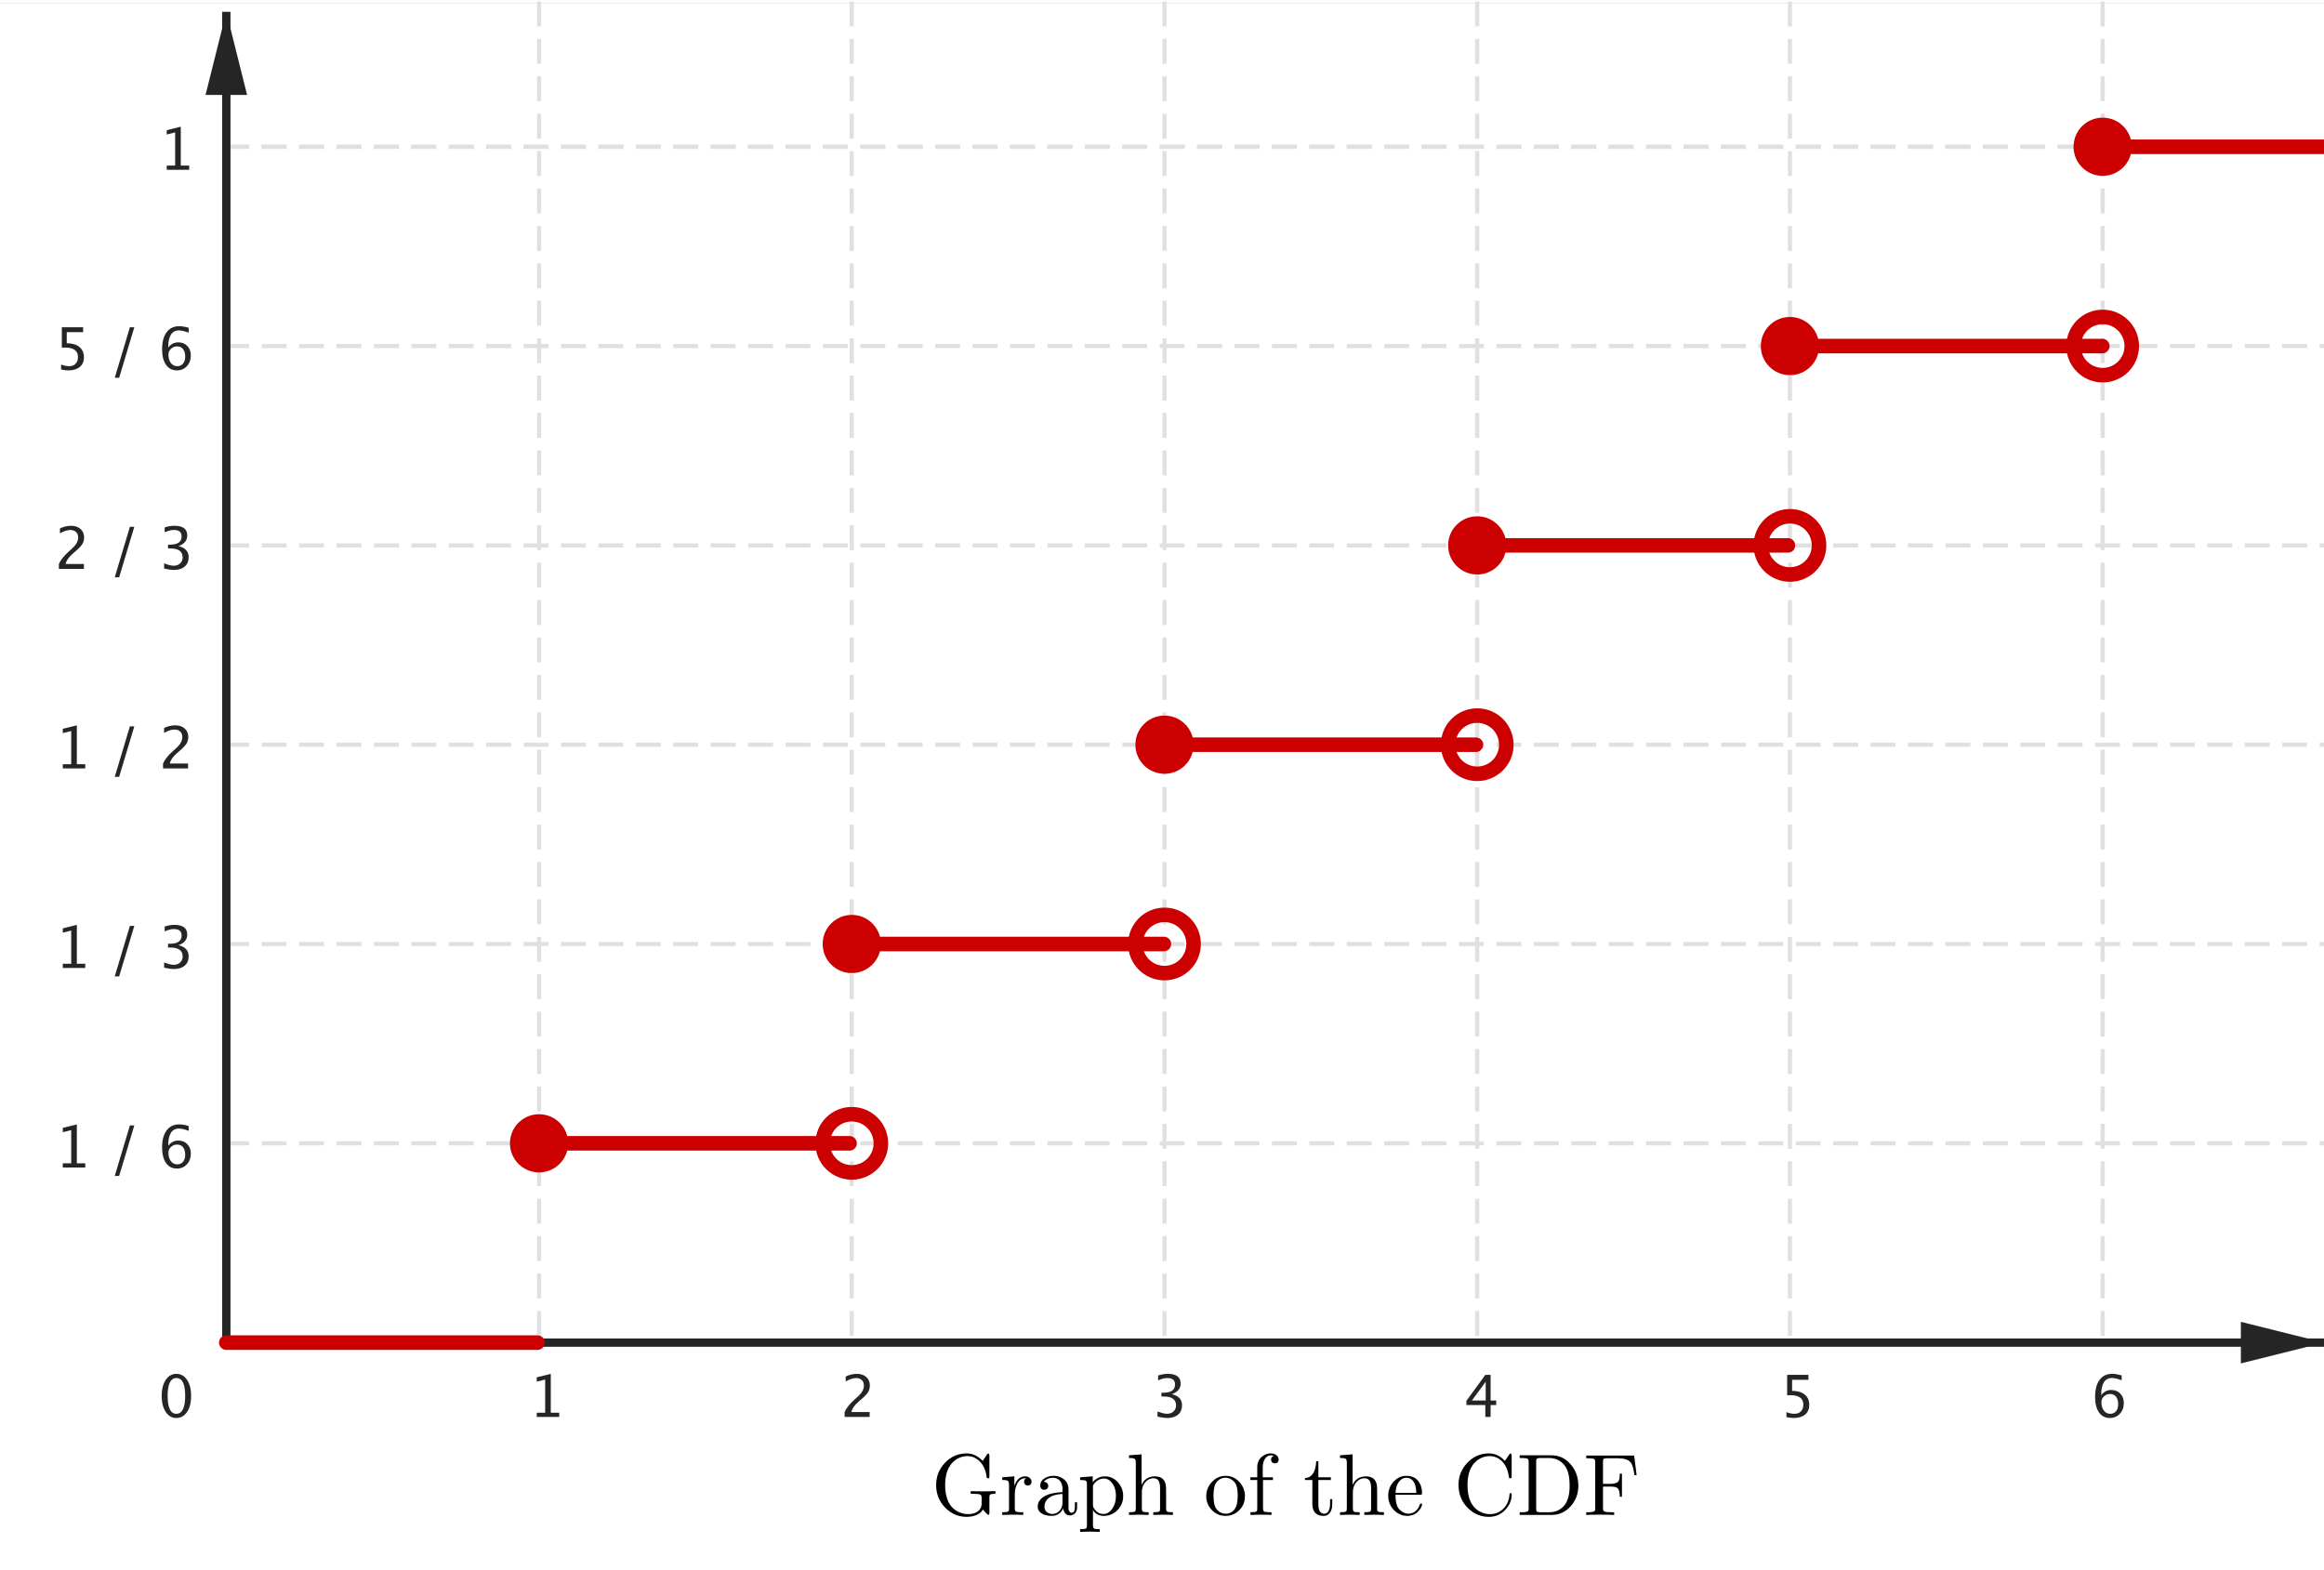 <?xml version="1.0" encoding="ISO-8859-1" standalone="no"?>

<svg 
     version="1.1"
     baseProfile="full"
     xmlns="http://www.w3.org/2000/svg"
     xmlns:xlink="http://www.w3.org/1999/xlink"
     xmlns:ev="http://www.w3.org/2001/xml-events"
     width="7.458cm"
     height="5.039cm"
     viewBox="0 0 559 376"
     >
<rect x="0" y="0" width="559" height="376" fill="#808080" stroke="none"/>
<title>

</title>
<g stroke-dashoffset="0" stroke-linejoin="miter" stroke-dasharray="none" stroke-width="1" stroke-linecap="square" stroke-miterlimit="10.000">
<clipPath id="clipbf773eb8-655e-4027-8e80-b145c0129a02">
  <path d="M 0 0 L 0 379.00 L 561.00 379.00 L 561.00 0 z"/>
</clipPath>
<g clip-path="url(#clip1)">
<g fill="#ffffff" fill-rule="nonzero" fill-opacity="1" stroke="none">
  <path d="M 0 0 L 561.00 0 L 561.00 379.00 L 0 379.00 L 0 0 z"/>
</g> <!-- drawing style -->
</g> <!-- clip1 -->
<clipPath id="clipff967407-2d69-47d6-98d1-a40cf83a5a2a">
  <path d="M 0 0 L 0 379.00 L 561.00 379.00 L 561.00 0 z"/>
</clipPath>
<g clip-path="url(#clip2)">
<g stroke-opacity="1" stroke-linejoin="round" stroke-dasharray="5,4" fill="none" stroke="#e0e0e0" stroke-linecap="butt">
  <path d="M 129.66 0 L 129.66 322.12"/>
</g> <!-- drawing style -->
</g> <!-- clip2 -->
<clipPath id="clip5db59eb4-0b72-4b39-9f6d-99a45abfa8d9">
  <path d="M 0 0 L 0 379.00 L 561.00 379.00 L 561.00 0 z"/>
</clipPath>
<g clip-path="url(#clip3)">
<g stroke-opacity="1" stroke-linejoin="round" stroke-dasharray="5,4" fill="none" stroke="#e0e0e0" stroke-linecap="butt">
  <path d="M 204.88 0 L 204.88 322.12"/>
</g> <!-- drawing style -->
</g> <!-- clip3 -->
<clipPath id="clipd71a9934-1ef8-4f1b-b6d8-afedf3627260">
  <path d="M 0 0 L 0 379.00 L 561.00 379.00 L 561.00 0 z"/>
</clipPath>
<g clip-path="url(#clip4)">
<g stroke-opacity="1" stroke-linejoin="round" stroke-dasharray="5,4" fill="none" stroke="#e0e0e0" stroke-linecap="butt">
  <path d="M 280.10 0 L 280.10 322.12"/>
</g> <!-- drawing style -->
</g> <!-- clip4 -->
<clipPath id="clip34348c71-af52-4366-9f74-02eaf9c1e245">
  <path d="M 0 0 L 0 379.00 L 561.00 379.00 L 561.00 0 z"/>
</clipPath>
<g clip-path="url(#clip5)">
<g stroke-opacity="1" stroke-linejoin="round" stroke-dasharray="5,4" fill="none" stroke="#e0e0e0" stroke-linecap="butt">
  <path d="M 355.32 0 L 355.32 322.12"/>
</g> <!-- drawing style -->
</g> <!-- clip5 -->
<clipPath id="clipcbc9378a-3b49-4306-a9b9-874d5c025b35">
  <path d="M 0 0 L 0 379.00 L 561.00 379.00 L 561.00 0 z"/>
</clipPath>
<g clip-path="url(#clip6)">
<g stroke-opacity="1" stroke-linejoin="round" stroke-dasharray="5,4" fill="none" stroke="#e0e0e0" stroke-linecap="butt">
  <path d="M 430.54 0 L 430.54 322.12"/>
</g> <!-- drawing style -->
</g> <!-- clip6 -->
<clipPath id="clip58fc2cfd-afc7-44c6-a97e-faa43ecbab9e">
  <path d="M 0 0 L 0 379.00 L 561.00 379.00 L 561.00 0 z"/>
</clipPath>
<g clip-path="url(#clip7)">
<g stroke-opacity="1" stroke-linejoin="round" stroke-dasharray="5,4" fill="none" stroke="#e0e0e0" stroke-linecap="butt">
  <path d="M 505.76 0 L 505.76 322.12"/>
</g> <!-- drawing style -->
</g> <!-- clip7 -->
<clipPath id="clip1aa8f9c6-5a70-4519-9963-259afdf3c9a2">
  <path d="M 0 0 L 0 379.00 L 561.00 379.00 L 561.00 0 z"/>
</clipPath>
<g clip-path="url(#clip8)">
<g stroke-opacity="1" stroke-linejoin="round" stroke-dasharray="5,4" fill="none" stroke="#e0e0e0" stroke-linecap="butt">
  <path d="M 54.438 34.458 L 561.00 34.458"/>
</g> <!-- drawing style -->
</g> <!-- clip8 -->
<clipPath id="clip40aa2195-ea16-44b2-b5ea-56eb89c36462">
  <path d="M 0 0 L 0 379.00 L 561.00 379.00 L 561.00 0 z"/>
</clipPath>
<g clip-path="url(#clip9)">
<g stroke-opacity="1" stroke-linejoin="round" stroke-dasharray="5,4" fill="none" stroke="#e0e0e0" stroke-linecap="butt">
  <path d="M 54.438 34.458 L 561.00 34.458"/>
</g> <!-- drawing style -->
</g> <!-- clip9 -->
<clipPath id="clipafb043bd-3699-470c-b022-ba00f9884045">
  <path d="M 0 0 L 0 379.00 L 561.00 379.00 L 561.00 0 z"/>
</clipPath>
<g clip-path="url(#clip10)">
<g stroke-opacity="1" stroke-linejoin="round" stroke-dasharray="5,4" fill="none" stroke="#e0e0e0" stroke-linecap="butt">
  <path d="M 54.438 82.402 L 561.00 82.402"/>
</g> <!-- drawing style -->
</g> <!-- clip10 -->
<clipPath id="clipbb5966d1-95d8-4991-b319-81772c500563">
  <path d="M 0 0 L 0 379.00 L 561.00 379.00 L 561.00 0 z"/>
</clipPath>
<g clip-path="url(#clip11)">
<g stroke-opacity="1" stroke-linejoin="round" stroke-dasharray="5,4" fill="none" stroke="#e0e0e0" stroke-linecap="butt">
  <path d="M 54.438 130.35 L 561.00 130.35"/>
</g> <!-- drawing style -->
</g> <!-- clip11 -->
<clipPath id="clipf1283343-35c0-479a-8eb4-874fc345231a">
  <path d="M 0 0 L 0 379.00 L 561.00 379.00 L 561.00 0 z"/>
</clipPath>
<g clip-path="url(#clip12)">
<g stroke-opacity="1" stroke-linejoin="round" stroke-dasharray="5,4" fill="none" stroke="#e0e0e0" stroke-linecap="butt">
  <path d="M 54.438 178.29 L 561.00 178.29"/>
</g> <!-- drawing style -->
</g> <!-- clip12 -->
<clipPath id="clip6f68792a-1a38-4df5-83e4-cde46465de86">
  <path d="M 0 0 L 0 379.00 L 561.00 379.00 L 561.00 0 z"/>
</clipPath>
<g clip-path="url(#clip13)">
<g stroke-opacity="1" stroke-linejoin="round" stroke-dasharray="5,4" fill="none" stroke="#e0e0e0" stroke-linecap="butt">
  <path d="M 54.438 226.23 L 561.00 226.23"/>
</g> <!-- drawing style -->
</g> <!-- clip13 -->
<clipPath id="clipfb08dff7-1275-4c0a-a321-45c70ec51321">
  <path d="M 0 0 L 0 379.00 L 561.00 379.00 L 561.00 0 z"/>
</clipPath>
<g clip-path="url(#clip14)">
<g stroke-opacity="1" stroke-linejoin="round" stroke-dasharray="5,4" fill="none" stroke="#e0e0e0" stroke-linecap="butt">
  <path d="M 54.438 274.18 L 561.00 274.18"/>
</g> <!-- drawing style -->
</g> <!-- clip14 -->
<clipPath id="clip6b55357e-2802-475b-9fce-e1a3b465f7d4">
  <path d="M 0 0 L 0 379.00 L 561.00 379.00 L 561.00 0 z"/>
</clipPath>
<g clip-path="url(#clip15)">
<g stroke-opacity="1" stroke-width="2" fill="none" stroke="#252525" stroke-linecap="butt">
  <path d="M 54.438 3 L 54.438 322.00"/>
</g> <!-- drawing style -->
</g> <!-- clip15 -->
<clipPath id="clip740aa1ba-e050-4237-b3b9-93539f74bc79">
  <path d="M 0 0 L 0 379.00 L 561.00 379.00 L 561.00 0 z"/>
</clipPath>
<g clip-path="url(#clip16)">
<g fill="#252525" fill-rule="evenodd" fill-opacity="1" stroke="none">
  <path d="M 54.438 2 L 49.438 22.000 L 59.438 22.000"/>
</g> <!-- drawing style -->
</g> <!-- clip16 -->
<clipPath id="clipc17bef46-910b-4374-807f-8d3bffc89112">
  <path d="M 0 0 L 0 379.00 L 561.00 379.00 L 561.00 0 z"/>
</clipPath>
<g clip-path="url(#clip17)">
<g stroke-opacity="1" stroke-width="2" fill="none" stroke="#252525" stroke-linecap="butt">
  <path d="M 54.000 322.12 L 558.00 322.12"/>
</g> <!-- drawing style -->
</g> <!-- clip17 -->
<clipPath id="clip121319f1-4962-4dca-a607-08d887fc2fb2">
  <path d="M 0 0 L 0 379.00 L 561.00 379.00 L 561.00 0 z"/>
</clipPath>
<g clip-path="url(#clip18)">
<g fill="#252525" fill-rule="evenodd" fill-opacity="1" stroke="none">
  <path d="M 559.00 322.12 L 539.00 317.12 L 539.00 327.12"/>
</g> <!-- drawing style -->
</g> <!-- clip18 -->
<clipPath id="clip74744997-07d7-4eda-9bae-84b7a2e899ba">
  <path d="M 0 0 L 0 379.00 L 561.00 379.00 L 561.00 0 z"/>
</clipPath>
<g clip-path="url(#clip19)">
<g fill="#252525" fill-rule="nonzero" fill-opacity="1" stroke="none">
  <path d="M 129.11 340.00 L 129.11 338.99 L 131.13 338.99 L 131.13 331.00 L 129.11 331.51 L 129.11 330.47 L 132.48 329.63 L 132.48 338.99 L 134.51 338.99 L 134.51 340.00 z"/>
</g> <!-- drawing style -->
</g> <!-- clip19 -->
<clipPath id="clip0930aec1-e3ce-4bfa-b624-c0ff444ee534">
  <path d="M 0 0 L 0 379.00 L 561.00 379.00 L 561.00 0 z"/>
</clipPath>
<g clip-path="url(#clip20)">
<g fill="#252525" fill-rule="nonzero" fill-opacity="1" stroke="none">
  <path d="M 203.16 340.00 L 203.16 338.82 Q 203.75 337.44 205.54 335.82 L 206.31 335.13 Q 207.80 333.79 207.80 332.46 Q 207.80 331.61 207.29 331.13 Q 206.79 330.64 205.90 330.64 Q 204.84 330.64 203.42 331.46 L 203.42 330.27 Q 204.76 329.63 206.09 329.63 Q 207.51 329.63 208.37 330.40 Q 209.23 331.16 209.23 332.43 Q 209.23 333.33 208.80 334.04 Q 208.36 334.74 207.18 335.75 L 206.66 336.19 Q 205.04 337.57 204.79 338.82 L 209.18 338.82 L 209.18 340.00 z"/>
</g> <!-- drawing style -->
</g> <!-- clip20 -->
<clipPath id="clip0f43161c-0f55-4fa7-b275-d21824688010">
  <path d="M 0 0 L 0 379.00 L 561.00 379.00 L 561.00 0 z"/>
</clipPath>
<g clip-path="url(#clip21)">
<g fill="#252525" fill-rule="nonzero" fill-opacity="1" stroke="none">
  <path d="M 278.42 339.92 L 278.42 338.67 Q 279.87 339.24 280.71 339.24 Q 281.67 339.24 282.27 338.68 Q 282.88 338.11 282.88 337.22 Q 282.88 335.08 279.89 335.08 L 279.36 335.08 L 279.36 334.18 L 279.83 334.17 Q 282.63 334.17 282.63 332.19 Q 282.63 330.64 280.79 330.64 Q 279.78 330.64 278.56 331.21 L 278.56 330.03 Q 279.75 329.63 280.88 329.63 Q 283.99 329.63 283.99 331.97 Q 283.99 333.76 281.87 334.52 Q 284.32 335.08 284.32 337.20 Q 284.32 338.63 283.38 339.44 Q 282.43 340.25 280.79 340.25 Q 279.85 340.25 278.42 339.92 z"/>
</g> <!-- drawing style -->
</g> <!-- clip21 -->
<clipPath id="clipc40218e5-5bac-48e7-920a-6983b0e7a39c">
  <path d="M 0 0 L 0 379.00 L 561.00 379.00 L 561.00 0 z"/>
</clipPath>
<g clip-path="url(#clip22)">
<g fill="#252525" fill-rule="nonzero" fill-opacity="1" stroke="none">
  <path d="M 357.27 340.00 L 357.27 337.14 L 352.72 337.14 L 352.72 336.12 L 357.27 329.88 L 358.54 329.88 L 358.54 336.04 L 359.89 336.04 L 359.89 337.14 L 358.54 337.14 L 358.54 340.00 z M 354.04 336.04 L 357.36 336.04 L 357.36 331.54 z"/>
</g> <!-- drawing style -->
</g> <!-- clip22 -->
<clipPath id="clip09a1a1a0-64e4-44e5-a8c5-1479f5824343">
  <path d="M 0 0 L 0 379.00 L 561.00 379.00 L 561.00 0 z"/>
</clipPath>
<g clip-path="url(#clip23)">
<g fill="#252525" fill-rule="nonzero" fill-opacity="1" stroke="none">
  <path d="M 429.70 340.04 L 429.70 338.84 Q 430.71 339.24 431.62 339.24 Q 432.61 339.24 433.19 338.65 Q 433.76 338.07 433.76 337.03 Q 433.76 334.76 430.62 334.76 Q 430.26 334.76 429.87 334.80 L 429.87 329.88 L 434.99 329.88 L 434.99 331.06 L 431.06 331.06 L 431.06 333.72 Q 433.00 333.72 434.10 334.62 Q 435.19 335.52 435.19 337.10 Q 435.19 338.58 434.20 339.42 Q 433.20 340.25 431.44 340.25 Q 430.67 340.25 429.70 340.04 z"/>
</g> <!-- drawing style -->
</g> <!-- clip23 -->
<clipPath id="clipfa3557c2-a259-4f7a-bff7-86654b948794">
  <path d="M 0 0 L 0 379.00 L 561.00 379.00 L 561.00 0 z"/>
</clipPath>
<g clip-path="url(#clip24)">
<g fill="#252525" fill-rule="nonzero" fill-opacity="1" stroke="none">
  <path d="M 505.41 334.76 Q 506.37 333.51 507.83 333.51 Q 509.16 333.51 510.00 334.38 Q 510.85 335.26 510.85 336.64 Q 510.85 338.22 509.90 339.23 Q 508.95 340.25 507.50 340.25 Q 505.82 340.25 504.88 338.91 Q 503.94 337.56 503.94 335.17 Q 503.94 332.54 505.02 331.08 Q 506.10 329.62 508.07 329.62 Q 508.97 329.62 510.33 330.01 L 510.33 331.18 Q 508.90 330.63 507.99 330.63 Q 505.41 330.63 505.41 334.76 z M 509.49 336.94 Q 509.49 335.79 508.98 335.13 Q 508.46 334.48 507.55 334.48 Q 506.69 334.48 506.08 335.05 Q 505.46 335.62 505.46 336.43 Q 505.46 337.70 506.05 338.47 Q 506.63 339.24 507.59 339.24 Q 508.46 339.24 508.98 338.62 Q 509.49 337.99 509.49 336.94 z"/>
</g> <!-- drawing style -->
</g> <!-- clip24 -->
<clipPath id="clip79bdb887-976a-4d02-8028-0f4c7a04abdf">
  <path d="M 0 0 L 0 379.00 L 561.00 379.00 L 561.00 0 z"/>
</clipPath>
<g clip-path="url(#clip25)">
<g fill="#252525" fill-rule="nonzero" fill-opacity="1" stroke="none">
  <path d="M 15.105 280.00 L 15.105 278.99 L 17.129 278.99 L 17.129 271.00 L 15.105 271.51 L 15.105 270.47 L 18.482 269.63 L 18.482 278.99 L 20.506 278.99 L 20.506 280.00 z M 27.602 282.02 L 31.245 269.88 L 32.305 269.88 L 28.661 282.02 z M 40.460 274.76 Q 41.424 273.51 42.887 273.51 Q 44.213 273.51 45.057 274.38 Q 45.901 275.26 45.901 276.64 Q 45.901 278.22 44.955 279.23 Q 44.008 280.25 42.552 280.25 Q 40.877 280.25 39.934 278.91 Q 38.990 277.56 38.990 275.17 Q 38.990 272.54 40.074 271.08 Q 41.157 269.62 43.126 269.62 Q 44.028 269.62 45.382 270.01 L 45.382 271.18 Q 43.953 270.63 43.044 270.63 Q 40.460 270.63 40.460 274.76 z M 44.548 276.94 Q 44.548 275.79 44.032 275.13 Q 43.516 274.48 42.600 274.48 Q 41.745 274.48 41.130 275.05 Q 40.515 275.62 40.515 276.43 Q 40.515 277.70 41.099 278.47 Q 41.684 279.24 42.647 279.24 Q 43.516 279.24 44.032 278.62 Q 44.548 277.99 44.548 276.94 z"/>
</g> <!-- drawing style -->
</g> <!-- clip25 -->
<clipPath id="clip4802fac8-bac5-4707-b4a5-2c787a3f17e6">
  <path d="M 0 0 L 0 379.00 L 561.00 379.00 L 561.00 0 z"/>
</clipPath>
<g clip-path="url(#clip26)">
<g fill="#252525" fill-rule="nonzero" fill-opacity="1" stroke="none">
  <path d="M 15.105 232.00 L 15.105 230.99 L 17.129 230.99 L 17.129 223.00 L 15.105 223.51 L 15.105 222.47 L 18.482 221.63 L 18.482 230.99 L 20.506 230.99 L 20.506 232.00 z M 27.602 234.02 L 31.245 221.88 L 32.305 221.88 L 28.661 234.02 z M 39.476 231.92 L 39.476 230.67 Q 40.925 231.24 41.759 231.24 Q 42.723 231.24 43.328 230.68 Q 43.933 230.11 43.933 229.22 Q 43.933 227.08 40.945 227.08 L 40.412 227.08 L 40.412 226.18 L 40.884 226.17 Q 43.687 226.17 43.687 224.19 Q 43.687 222.64 41.841 222.64 Q 40.829 222.64 39.612 223.21 L 39.612 222.03 Q 40.809 221.63 41.937 221.63 Q 45.040 221.63 45.040 223.97 Q 45.040 225.76 42.928 226.52 Q 45.375 227.08 45.375 229.20 Q 45.375 230.63 44.432 231.44 Q 43.488 232.25 41.841 232.25 Q 40.904 232.25 39.476 231.92 z"/>
</g> <!-- drawing style -->
</g> <!-- clip26 -->
<clipPath id="clipa72b282f-8a93-4e52-a7bc-0e29fb081122">
  <path d="M 0 0 L 0 379.00 L 561.00 379.00 L 561.00 0 z"/>
</clipPath>
<g clip-path="url(#clip27)">
<g fill="#252525" fill-rule="nonzero" fill-opacity="1" stroke="none">
  <path d="M 15.105 184.00 L 15.105 182.99 L 17.129 182.99 L 17.129 175.00 L 15.105 175.51 L 15.105 174.47 L 18.482 173.63 L 18.482 182.99 L 20.506 182.99 L 20.506 184.00 z M 27.602 186.02 L 31.245 173.88 L 32.305 173.88 L 28.661 186.02 z M 39.216 184.00 L 39.216 182.82 Q 39.804 181.44 41.595 179.82 L 42.367 179.13 Q 43.857 177.79 43.857 176.46 Q 43.857 175.61 43.348 175.13 Q 42.839 174.64 41.950 174.64 Q 40.897 174.64 39.469 175.46 L 39.469 174.27 Q 40.815 173.63 42.142 173.63 Q 43.563 173.63 44.425 174.40 Q 45.286 175.16 45.286 176.43 Q 45.286 177.33 44.852 178.04 Q 44.418 178.74 43.235 179.75 L 42.716 180.19 Q 41.096 181.57 40.843 182.82 L 45.238 182.82 L 45.238 184.00 z"/>
</g> <!-- drawing style -->
</g> <!-- clip27 -->
<clipPath id="clipce7b59c1-895d-4caa-a30c-6cbedaf48c38">
  <path d="M 0 0 L 0 379.00 L 561.00 379.00 L 561.00 0 z"/>
</clipPath>
<g clip-path="url(#clip28)">
<g fill="#252525" fill-rule="nonzero" fill-opacity="1" stroke="none">
  <path d="M 14.162 136.00 L 14.162 134.82 Q 14.750 133.44 16.541 131.82 L 17.313 131.13 Q 18.804 129.79 18.804 128.46 Q 18.804 127.61 18.294 127.13 Q 17.785 126.64 16.896 126.64 Q 15.844 126.64 14.415 127.46 L 14.415 126.27 Q 15.762 125.63 17.088 125.63 Q 18.510 125.63 19.371 126.40 Q 20.232 127.16 20.232 128.43 Q 20.232 129.33 19.798 130.04 Q 19.364 130.74 18.182 131.75 L 17.662 132.19 Q 16.042 133.57 15.789 134.82 L 20.185 134.82 L 20.185 136.00 z M 27.602 138.02 L 31.245 125.88 L 32.305 125.88 L 28.661 138.02 z M 39.476 135.92 L 39.476 134.67 Q 40.925 135.24 41.759 135.24 Q 42.723 135.24 43.328 134.68 Q 43.933 134.11 43.933 133.22 Q 43.933 131.08 40.945 131.08 L 40.412 131.08 L 40.412 130.18 L 40.884 130.17 Q 43.687 130.17 43.687 128.19 Q 43.687 126.64 41.841 126.64 Q 40.829 126.64 39.612 127.21 L 39.612 126.03 Q 40.809 125.63 41.937 125.63 Q 45.040 125.63 45.040 127.97 Q 45.040 129.76 42.928 130.52 Q 45.375 131.08 45.375 133.20 Q 45.375 134.63 44.432 135.44 Q 43.488 136.25 41.841 136.25 Q 40.904 136.25 39.476 135.92 z"/>
</g> <!-- drawing style -->
</g> <!-- clip28 -->
<clipPath id="clip807abe48-488b-4a00-b8d3-9e0b5049dc3f">
  <path d="M 0 0 L 0 379.00 L 561.00 379.00 L 561.00 0 z"/>
</clipPath>
<g clip-path="url(#clip29)">
<g fill="#252525" fill-rule="nonzero" fill-opacity="1" stroke="none">
  <path d="M 14.702 88.041 L 14.702 86.838 Q 15.707 87.241 16.616 87.241 Q 17.614 87.241 18.185 86.653 Q 18.756 86.065 18.756 85.033 Q 18.756 82.757 15.618 82.757 Q 15.263 82.757 14.873 82.805 L 14.873 77.883 L 19.993 77.883 L 19.993 79.059 L 16.056 79.059 L 16.056 81.725 Q 18.004 81.725 19.098 82.620 Q 20.191 83.516 20.191 85.102 Q 20.191 86.578 19.197 87.416 Q 18.202 88.253 16.438 88.253 Q 15.673 88.253 14.702 88.041 z M 27.602 90.023 L 31.245 77.883 L 32.305 77.883 L 28.661 90.023 z M 40.460 82.757 Q 41.424 81.506 42.887 81.506 Q 44.213 81.506 45.057 82.384 Q 45.901 83.263 45.901 84.637 Q 45.901 86.216 44.955 87.234 Q 44.008 88.253 42.552 88.253 Q 40.877 88.253 39.934 86.906 Q 38.990 85.560 38.990 83.167 Q 38.990 80.535 40.074 79.079 Q 41.157 77.623 43.126 77.623 Q 44.028 77.623 45.382 78.006 L 45.382 79.182 Q 43.953 78.635 43.044 78.635 Q 40.460 78.635 40.460 82.757 z M 44.548 84.938 Q 44.548 83.789 44.032 83.133 Q 43.516 82.477 42.600 82.477 Q 41.745 82.477 41.130 83.051 Q 40.515 83.625 40.515 84.432 Q 40.515 85.703 41.099 86.472 Q 41.684 87.241 42.647 87.241 Q 43.516 87.241 44.032 86.616 Q 44.548 85.990 44.548 84.938 z"/>
</g> <!-- drawing style -->
</g> <!-- clip29 -->
<clipPath id="clip18356397-6749-4315-9813-2aef4deaad85">
  <path d="M 0 0 L 0 379.00 L 561.00 379.00 L 561.00 0 z"/>
</clipPath>
<g clip-path="url(#clip30)">
<g fill="#252525" fill-rule="nonzero" fill-opacity="1" stroke="none">
  <path d="M 40.105 40.000 L 40.105 38.988 L 42.129 38.988 L 42.129 31.004 L 40.105 31.510 L 40.105 30.471 L 43.482 29.630 L 43.482 38.988 L 45.506 38.988 L 45.506 40.000 z"/>
</g> <!-- drawing style -->
</g> <!-- clip30 -->
<clipPath id="clip5ff1bdae-eba7-4074-a782-61671c7992ea">
  <path d="M 0 0 L 0 379.00 L 561.00 379.00 L 561.00 0 z"/>
</clipPath>
<g clip-path="url(#clip31)">
<g fill="#252525" fill-rule="nonzero" fill-opacity="1" stroke="none">
  <path d="M 42.389 340.25 Q 40.823 340.25 39.856 338.78 Q 38.889 337.31 38.889 334.93 Q 38.889 332.54 39.863 331.09 Q 40.837 329.63 42.430 329.63 Q 44.022 329.63 44.997 331.09 Q 45.971 332.54 45.971 334.91 Q 45.971 337.35 44.997 338.80 Q 44.022 340.25 42.389 340.25 z M 42.402 339.24 Q 44.542 339.24 44.542 334.89 Q 44.542 330.64 42.430 330.64 Q 40.324 330.64 40.324 334.93 Q 40.324 339.24 42.402 339.24 z"/>
</g> <!-- drawing style -->
</g> <!-- clip31 -->
<g id="misc">
</g><!-- misc -->
<g id="layer0">
<clipPath id="clip5b767cf6-9f09-40af-9be1-89de4cfe3ed0">
  <path d="M 0 0 L 0 379.00 L 561.00 379.00 L 561.00 0 z"/>
</clipPath>
<g clip-path="url(#clip32)">
<g stroke-opacity="1" stroke-linejoin="round" stroke-width="3.5" fill="none" stroke="#cc0000" stroke-linecap="round">
  <path d="M 54.438 322.12 L 56.977 322.12 M 56.977 322.12 L 61.359 322.12 M 61.359 322.12 L 65.742 322.12 L 70.125 322.12 M 70.125 322.12 L 74.508 322.12 L 78.891 322.12 L 83.273 322.12 L 87.656 322.12 L 92.039 322.12 L 96.422 322.12 L 100.80 322.12 L 105.19 322.12 L 109.57 322.12 L 113.95 322.12 L 118.34 322.12 L 122.72 322.12 L 127.10 322.12 L 129.29 322.12 M 129.70 274.18 L 129.77 274.18 L 130.39 274.18 L 131.48 274.18 L 135.87 274.18 L 140.25 274.18 M 140.25 274.18 L 144.63 274.18 L 149.02 274.18 L 153.40 274.18 L 157.78 274.18 L 162.16 274.18 L 166.55 274.18 L 170.93 274.18 L 175.31 274.18 L 179.70 274.18 L 184.08 274.18 L 188.46 274.18 L 192.84 274.18 L 197.23 274.18 L 201.61 274.18 L 203.80 274.18 L 204.35 274.18 M 204.90 226.23 L 204.96 226.23 L 205.99 226.23 L 210.38 226.23 L 214.76 226.23 L 219.14 226.23 L 223.52 226.23 L 227.91 226.23 L 232.29 226.23 L 236.67 226.23 L 241.05 226.23 L 245.44 226.23 L 249.82 226.23 L 254.20 226.23 L 258.59 226.23 L 262.97 226.23 L 267.35 226.23 L 271.73 226.23 L 276.12 226.23 L 278.31 226.23 L 279.40 226.23 L 279.95 226.23 M 280.16 178.29 L 280.23 178.29 M 280.50 178.29 L 284.88 178.29 L 289.27 178.29 L 293.65 178.29 L 298.03 178.29 L 302.41 178.29 L 306.80 178.29 L 311.18 178.29 L 315.56 178.29 L 319.95 178.29 L 324.33 178.29 L 328.71 178.29 L 333.09 178.29 L 337.48 178.29 L 341.86 178.29 L 346.24 178.29 L 350.62 178.29 L 355.01 178.29 M 355.35 130.35 L 355.42 130.35 L 356.10 130.35 L 357.20 130.35 L 359.39 130.35 L 363.77 130.35 L 368.16 130.35 L 372.54 130.35 L 376.92 130.35 L 381.30 130.35 L 385.69 130.35 L 390.07 130.35 L 394.45 130.35 L 398.84 130.35 L 403.22 130.35 L 407.60 130.35 L 411.98 130.35 L 416.37 130.35 L 420.75 130.35 L 425.13 130.35 L 429.52 130.35 L 430.06 130.35 M 430.54 82.402 L 430.61 82.402 L 431.71 82.402 L 433.90 82.402 L 438.28 82.402 L 442.66 82.402 L 447.05 82.402 L 451.43 82.402 L 455.81 82.402 L 460.20 82.402 L 464.58 82.402 L 468.96 82.402 L 473.34 82.402 L 477.73 82.402 L 482.11 82.402 L 486.49 82.402 L 490.88 82.402 L 495.26 82.402 L 499.64 82.402 L 504.02 82.402 L 505.12 82.402 L 505.67 82.402 M 505.80 34.458 L 505.87 34.458 L 508.41 34.458 L 512.79 34.458 L 517.17 34.458 L 521.55 34.458 L 525.94 34.458 L 530.32 34.458 L 534.70 34.458 L 539.09 34.458 L 543.47 34.458 L 547.85 34.458 L 552.23 34.458 L 556.62 34.458 L 561.00 34.458"/>
<title>Function f</title>
<desc>f(x) = If(x &gt; 0, (floor(x) - 1 + 1) / (6 - 1 + 1))</desc>

</g> <!-- drawing style -->
</g> <!-- clip32 -->
<clipPath id="clip75d81760-0420-4544-a892-e93ce8a39fda">
  <path d="M 0 0 L 0 379.00 L 561.00 379.00 L 561.00 0 z"/>
</clipPath>
<g clip-path="url(#clip33)">
<g fill="#cc0000" fill-rule="nonzero" fill-opacity="1" stroke="none">
  <path d="M 136.66 274.18 C 136.66 278.04 133.52 281.18 129.66 281.18 C 125.79 281.18 122.66 278.04 122.66 274.18 C 122.66 270.31 125.79 267.18 129.66 267.18 C 133.52 267.18 136.66 270.31 136.66 274.18 z"/>
<title>Point C1</title>
<desc>C1 = (1, 0.17)</desc>

</g> <!-- drawing style -->
</g> <!-- clip33 -->
<clipPath id="clip616d03ce-07c4-4c03-8966-a54c1c71377f">
  <path d="M 0 0 L 0 379.00 L 561.00 379.00 L 561.00 0 z"/>
</clipPath>
<g clip-path="url(#clip34)">
<g fill="#cc0000" fill-rule="nonzero" fill-opacity="1" stroke="none">
  <path d="M 211.88 226.23 C 211.88 230.10 208.74 233.23 204.88 233.23 C 201.01 233.23 197.88 230.10 197.88 226.23 C 197.88 222.37 201.01 219.23 204.88 219.23 C 208.74 219.23 211.88 222.37 211.88 226.23 z"/>
<title>Point C2</title>
<desc>C2 = (2, 0.33)</desc>

</g> <!-- drawing style -->
</g> <!-- clip34 -->
<clipPath id="clip2e4cdb42-5529-4c89-9e6f-60bd50a4766c">
  <path d="M 0 0 L 0 379.00 L 561.00 379.00 L 561.00 0 z"/>
</clipPath>
<g clip-path="url(#clip35)">
<g fill="#cc0000" fill-rule="nonzero" fill-opacity="1" stroke="none">
  <path d="M 287.10 178.29 C 287.10 182.16 283.96 185.29 280.10 185.29 C 276.23 185.29 273.10 182.16 273.10 178.29 C 273.10 174.42 276.23 171.29 280.10 171.29 C 283.96 171.29 287.10 174.42 287.10 178.29 z"/>
<title>Point C3</title>
<desc>C3 = (3, 0.5)</desc>

</g> <!-- drawing style -->
</g> <!-- clip35 -->
<clipPath id="clip60c3f6f5-77b0-49aa-9727-252fa475e95f">
  <path d="M 0 0 L 0 379.00 L 561.00 379.00 L 561.00 0 z"/>
</clipPath>
<g clip-path="url(#clip36)">
<g fill="#cc0000" fill-rule="nonzero" fill-opacity="1" stroke="none">
  <path d="M 362.32 130.35 C 362.32 134.21 359.18 137.35 355.32 137.35 C 351.45 137.35 348.32 134.21 348.32 130.35 C 348.32 126.48 351.45 123.35 355.32 123.35 C 359.18 123.35 362.32 126.48 362.32 130.35 z"/>
<title>Point C4</title>
<desc>C4 = (4, 0.67)</desc>

</g> <!-- drawing style -->
</g> <!-- clip36 -->
<clipPath id="clipd5c01283-ddd7-4034-9f96-42d9af8acbd2">
  <path d="M 0 0 L 0 379.00 L 561.00 379.00 L 561.00 0 z"/>
</clipPath>
<g clip-path="url(#clip37)">
<g fill="#cc0000" fill-rule="nonzero" fill-opacity="1" stroke="none">
  <path d="M 437.54 82.402 C 437.54 86.268 434.40 89.402 430.54 89.402 C 426.67 89.402 423.54 86.268 423.54 82.402 C 423.54 78.536 426.67 75.402 430.54 75.402 C 434.40 75.402 437.54 78.536 437.54 82.402 z"/>
<title>Point C5</title>
<desc>C5 = (5, 0.83)</desc>

</g> <!-- drawing style -->
</g> <!-- clip37 -->
<clipPath id="clip553dea5f-bc01-42d2-9395-c032d862cf92">
  <path d="M 0 0 L 0 379.00 L 561.00 379.00 L 561.00 0 z"/>
</clipPath>
<g clip-path="url(#clip38)">
<g fill="#cc0000" fill-rule="nonzero" fill-opacity="1" stroke="none">
  <path d="M 512.76 34.458 C 512.76 38.324 509.62 41.458 505.76 41.458 C 501.89 41.458 498.76 38.324 498.76 34.458 C 498.76 30.592 501.89 27.458 505.76 27.458 C 509.62 27.458 512.76 30.592 512.76 34.458 z"/>
<title>Point C6</title>
<desc>C6 = (6, 1)</desc>

</g> <!-- drawing style -->
</g> <!-- clip38 -->
<clipPath id="clip061a60ca-6729-451c-bf4c-db6da3474b6d">
  <path d="M 0 0 L 0 379.00 L 561.00 379.00 L 561.00 0 z"/>
</clipPath>
<g clip-path="url(#clip39)">
<g stroke-opacity="1" stroke-width="3.5" fill="none" stroke="#cc0000">
  <path d="M 211.88 274.18 C 211.88 278.04 208.74 281.18 204.88 281.18 C 201.01 281.18 197.88 278.04 197.88 274.18 C 197.88 270.31 201.01 267.18 204.88 267.18 C 208.74 267.18 211.88 270.31 211.88 274.18 z"/>
<title>Point D1</title>
<desc>D1 = (2, 0.17)</desc>

</g> <!-- drawing style -->
</g> <!-- clip39 -->
<clipPath id="clip56d9b905-72fe-460b-a4e3-bf0418d40fd1">
  <path d="M 0 0 L 0 379.00 L 561.00 379.00 L 561.00 0 z"/>
</clipPath>
<g clip-path="url(#clip40)">
<g stroke-opacity="1" stroke-width="3.5" fill="none" stroke="#cc0000">
  <path d="M 287.10 226.23 C 287.10 230.10 283.96 233.23 280.10 233.23 C 276.23 233.23 273.10 230.10 273.10 226.23 C 273.10 222.37 276.23 219.23 280.10 219.23 C 283.96 219.23 287.10 222.37 287.10 226.23 z"/>
<title>Point D2</title>
<desc>D2 = (3, 0.33)</desc>

</g> <!-- drawing style -->
</g> <!-- clip40 -->
<clipPath id="clip23f898bf-de22-4525-829a-86315dd7e7b4">
  <path d="M 0 0 L 0 379.00 L 561.00 379.00 L 561.00 0 z"/>
</clipPath>
<g clip-path="url(#clip41)">
<g stroke-opacity="1" stroke-width="3.5" fill="none" stroke="#cc0000">
  <path d="M 362.32 178.29 C 362.32 182.16 359.18 185.29 355.32 185.29 C 351.45 185.29 348.32 182.16 348.32 178.29 C 348.32 174.42 351.45 171.29 355.32 171.29 C 359.18 171.29 362.32 174.42 362.32 178.29 z"/>
<title>Point D3</title>
<desc>D3 = (4, 0.5)</desc>

</g> <!-- drawing style -->
</g> <!-- clip41 -->
<clipPath id="clip795478c7-b5ef-4a0c-b8c8-31e7fcf6357b">
  <path d="M 0 0 L 0 379.00 L 561.00 379.00 L 561.00 0 z"/>
</clipPath>
<g clip-path="url(#clip42)">
<g stroke-opacity="1" stroke-width="3.5" fill="none" stroke="#cc0000">
  <path d="M 437.54 130.35 C 437.54 134.21 434.40 137.35 430.54 137.35 C 426.67 137.35 423.54 134.21 423.54 130.35 C 423.54 126.48 426.67 123.35 430.54 123.35 C 434.40 123.35 437.54 126.48 437.54 130.35 z"/>
<title>Point D4</title>
<desc>D4 = (5, 0.67)</desc>

</g> <!-- drawing style -->
</g> <!-- clip42 -->
<clipPath id="clip5775abf4-c8e6-4e67-a595-281b6c03db22">
  <path d="M 0 0 L 0 379.00 L 561.00 379.00 L 561.00 0 z"/>
</clipPath>
<g clip-path="url(#clip43)">
<g stroke-opacity="1" stroke-width="3.5" fill="none" stroke="#cc0000">
  <path d="M 512.76 82.402 C 512.76 86.268 509.62 89.402 505.76 89.402 C 501.89 89.402 498.76 86.268 498.76 82.402 C 498.76 78.536 501.89 75.402 505.76 75.402 C 509.62 75.402 512.76 78.536 512.76 82.402 z"/>
<title>Point D5</title>
<desc>D5 = (6, 0.83)</desc>

</g> <!-- drawing style -->
</g> <!-- clip43 -->
<g transform="matrix(.21, 0, 0, .21, 224.00, 363.57)">
<clipPath id="clip50b173de-593c-4279-8387-387d8e28d0ca">
  <path d="M -1066.7 -1731.3 L -1066.7 73.457 L 1604.8 73.457 L 1604.8 -1731.3 z"/>
</clipPath>
<g clip-path="url(#clip44)">
<g fill="#000000" fill-rule="nonzero" fill-opacity="1" stroke="none">
  <path d="M 59.297 -6.297 L 59.297 -6.297 Q 55.406 .406 45.000 1.906 Q 42.797 2.203 40.594 2.203 Q 26.797 2.203 16.703 -7.594 Q 6.406 -17.594 5.594 -32.297 L 5.594 -34.203 Q 5.594 -49.094 15.703 -59.703 Q 25.203 -69.703 38.500 -70.406 Q 39.406 -70.500 40.406 -70.500 Q 50.094 -70.500 58.000 -62.797 L 58.094 -62.703 L 58.203 -62.594 L 58.906 -61.906 L 63.906 -69.297 Q 64.703 -70.500 65.500 -70.500 Q 66.500 -69.594 66.594 -68.094 L 66.594 -44.406 Q 66.594 -42.297 66.000 -42.094 L 66.000 -42.094 Q 65.703 -42.000 65.000 -42.000 Q 63.703 -42.000 63.500 -42.906 Q 63.500 -43.094 63.406 -43.703 Q 61.500 -57.500 52.594 -63.797 Q 47.594 -67.406 41.594 -67.406 Q 33.000 -67.406 26.297 -61.797 Q 24.500 -60.406 23.094 -58.594 Q 15.906 -49.906 15.906 -34.203 Q 15.906 -11.094 30.906 -3.594 Q 36.406 -.906 42.203 -.906 Q 49.703 -.906 54.094 -4.703 Q 57.703 -7.797 57.703 -13.000 L 57.703 -19.406 Q 57.703 -22.406 56.406 -23.203 L 56.297 -23.203 Q 54.703 -24.203 48.406 -24.203 L 45.203 -24.203 L 45.203 -27.297 Q 48.797 -27.000 61.297 -27.000 Q 62.406 -27.000 73.500 -27.297 L 73.500 -24.203 Q 68.000 -24.203 67.094 -23.000 L 67.094 -22.906 Q 66.594 -22.203 66.594 -19.797 L 66.594 -2.406 Q 66.594 -.203 65.703 -.094 Q 64.406 -.094 60.906 -4.094 Q 59.797 -5.406 59.297 -6.297 z"/>
<title>\text{Graph of the CDF}</title>
<desc>text1 = “\text{Graph of the CDF}”</desc>

</g> <!-- drawing style -->
</g> <!-- clip44 -->
</g> <!-- transform -->
<g transform="matrix(.21, 0, 0, .21, 240.48, 363.57)">
<clipPath id="clipf51c43ac-ba18-41f9-ab58-5405f173873a">
  <path d="M -1145.2 -1731.3 L -1145.2 73.457 L 1526.3 73.457 L 1526.3 -1731.3 z"/>
</clipPath>
<g clip-path="url(#clip45)">
<g fill="#000000" fill-rule="nonzero" fill-opacity="1" stroke="none">
  <path d="M 17.203 -7.797 Q 17.203 -4.703 18.406 -4 L 18.406 -4 L 18.500 -3.906 Q 19.906 -3.094 24.797 -3.094 L 26.906 -3.094 L 26.906 0 Q 22.906 -.297 14.203 -.297 Q 14.500 -.297 2.797 0 L 2.797 -3.094 Q 8.703 -3.094 9.703 -4 L 9.906 -4.203 Q 10.594 -5 10.594 -7.594 L 10.594 -34.406 Q 10.594 -38.297 9.094 -39.203 Q 7.906 -39.906 4.797 -40.000 L 2.797 -40.000 L 2.797 -43.094 L 16.703 -44.203 L 16.703 -33.203 Q 19.406 -41.594 25.594 -43.703 Q 27.203 -44.203 29.000 -44.203 Q 33.703 -44.203 35.703 -40.703 Q 36.406 -39.500 36.406 -38.094 Q 36.406 -34.594 33.094 -33.797 Q 32.594 -33.703 32.094 -33.703 Q 29.000 -33.703 28.094 -36.406 Q 27.797 -37.094 27.797 -38.000 Q 27.797 -40.703 30.094 -41.906 Q 29.906 -42.000 29.000 -42.000 Q 22.297 -42.000 19.094 -33.797 Q 17.203 -29.094 17.203 -23.203 L 17.203 -7.797 z"/>
<title>\text{Graph of the CDF}</title>
<desc>text1 = “\text{Graph of the CDF}”</desc>

</g> <!-- drawing style -->
</g> <!-- clip45 -->
</g> <!-- transform -->
<g transform="matrix(.21, 0, 0, .21, 248.72, 363.57)">
<clipPath id="clip7efe22f7-b817-49ab-b9ba-54c70d23c9bc">
  <path d="M -1184.4 -1731.3 L -1184.4 73.457 L 1487.1 73.457 L 1487.1 -1731.3 z"/>
</clipPath>
<g clip-path="url(#clip46)">
<g fill="#000000" fill-rule="nonzero" fill-opacity="1" stroke="none">
  <path d="M 33.297 -7.594 Q 30.797 -1.406 24.500 .5 Q 22.500 1.094 20.203 1.094 Q 11.703 1.094 7.094 -3 Q 4.203 -5.594 4.203 -9.5 Q 4.203 -17.203 12.703 -21.797 Q 13.406 -22.203 14.203 -22.500 Q 20.297 -25.406 32.094 -26.094 L 32.594 -26.094 L 32.594 -29.797 Q 32.594 -38.297 26.500 -41.500 Q 24.406 -42.594 22.000 -42.594 Q 15.406 -42.594 11.797 -38.703 Q 11.500 -38.297 11.203 -38.000 Q 15.906 -37.406 16.297 -33.406 Q 16.297 -30.000 13.203 -29.000 Q 12.500 -28.797 11.703 -28.797 Q 8.094 -28.797 7.297 -32.094 Q 7.094 -32.594 7.094 -33.500 Q 7.094 -39.500 13.406 -42.703 Q 17.297 -44.797 22.203 -44.797 Q 30.406 -44.797 35.906 -39.297 Q 39.406 -35.703 39.500 -29.297 L 39.500 -29.203 L 39.500 -27.500 L 39.500 -7.5 Q 39.500 -4.594 41.297 -3.203 Q 42.094 -2.5 43.203 -2.5 Q 46.703 -2.5 46.797 -8.906 L 46.797 -14.500 L 49.297 -14.500 L 49.297 -8.906 Q 49.297 -1.594 43.297 .203 Q 42.094 .594 41.094 .594 Q 36.203 .594 34.094 -4.594 Q 33.500 -6 33.297 -7.594 z M 32.594 -24.000 Q 17.203 -23.406 13.000 -14.594 Q 11.906 -12.203 11.906 -9.594 Q 11.906 -4.5 16.500 -2.094 Q 18.500 -1.094 20.906 -1.094 Q 26.094 -1.094 29.594 -5.203 Q 32.594 -8.594 32.594 -14.000 L 32.594 -24.000 z"/>
<title>\text{Graph of the CDF}</title>
<desc>text1 = “\text{Graph of the CDF}”</desc>

</g> <!-- drawing style -->
</g> <!-- clip46 -->
</g> <!-- transform -->
<g transform="matrix(.21, 0, 0, .21, 259.22, 363.57)">
<clipPath id="clip9d39c56a-cea6-4716-a426-e07191ec82b0">
  <path d="M -1234.4 -1731.3 L -1234.4 73.457 L 1437.1 73.457 L 1437.1 -1731.3 z"/>
</clipPath>
<g clip-path="url(#clip47)">
<g fill="#000000" fill-rule="nonzero" fill-opacity="1" stroke="none">
  <path d="M 17.500 -33.703 L 17.500 -11.406 Q 17.500 -9.406 18.297 -8.094 L 18.906 -7.203 Q 22.906 -1.094 29.406 -1.094 Q 35.703 -1.094 40.000 -7.703 Q 43.797 -13.500 43.797 -21.594 Q 43.797 -31.906 38.203 -37.906 Q 34.703 -41.703 30.406 -41.703 Q 23.203 -41.703 18.594 -35.406 Q 18.000 -34.594 17.500 -33.703 z M 17.500 -5.906 L 17.500 -5.906 L 17.500 -5 L 17.500 11.797 Q 17.500 15.203 19.094 15.797 Q 20.203 16.297 25.297 16.297 L 25.297 19.406 Q 14.797 19.094 14.000 19.094 Q 13.000 19.094 2.797 19.406 L 2.797 16.297 Q 8.703 16.297 9.703 15.406 L 9.906 15.203 L 9.906 15.203 Q 10.594 14.297 10.594 11.797 L 10.594 -35.000 Q 10.594 -38.500 9.203 -39.297 Q 7.906 -40.000 2.797 -40.000 L 2.797 -43.094 L 17.203 -44.203 L 17.203 -37.594 Q 23.203 -44.203 31.203 -44.203 Q 40.297 -44.203 46.500 -36.906 Q 52.094 -30.406 52.094 -21.594 Q 52.094 -11.203 44.406 -4.406 Q 38.000 1.094 29.797 1.094 Q 22.797 1.094 18.594 -4 Q 17.703 -5.094 17.500 -5.906 z"/>
<title>\text{Graph of the CDF}</title>
<desc>text1 = “\text{Graph of the CDF}”</desc>

</g> <!-- drawing style -->
</g> <!-- clip47 -->
</g> <!-- transform -->
<g transform="matrix(.21, 0, 0, .21, 270.89, 363.57)">
<clipPath id="clipf2f85c31-c40e-4bcd-8e1c-daaf1e2d3702">
  <path d="M -1290.0 -1731.3 L -1290.0 73.457 L 1381.5 73.457 L 1381.5 -1731.3 z"/>
</clipPath>
<g clip-path="url(#clip48)">
<g fill="#000000" fill-rule="nonzero" fill-opacity="1" stroke="none">
  <path d="M 45.703 -25.203 L 45.703 -6.094 Q 45.797 -3.703 48.594 -3.297 Q 49.797 -3.094 53.500 -3.094 L 53.500 0 Q 43.297 -.297 42.297 -.297 Q 41.500 -.297 31.000 0 L 31.000 -3.094 Q 36.906 -3.094 37.906 -4 L 38.094 -4.203 Q 38.797 -5 38.797 -7.594 L 38.797 -30.906 Q 38.797 -40.797 33.094 -41.797 Q 32.297 -42.000 31.406 -42.000 Q 25.297 -42.000 21.203 -36.703 Q 17.906 -32.406 17.906 -26.000 L 17.906 -7.594 Q 17.906 -4.203 19.500 -3.594 Q 20.594 -3.094 25.703 -3.094 L 25.703 0 Q 15.500 -.297 14.500 -.297 Q 13.703 -.297 3.203 0 L 3.203 -3.094 Q 9.094 -3.094 10.094 -4 L 10.297 -4.203 Q 11.000 -5 11.000 -7.594 L 11.000 -59.594 Q 11.000 -63.500 9.594 -64.406 L 9.5 -64.406 Q 8.406 -65.000 5.703 -65.203 L 3.203 -65.203 L 3.203 -68.297 L 17.594 -69.406 L 17.594 -34.594 L 17.703 -34.594 Q 20.406 -40.703 26.297 -43.094 Q 29.406 -44.094 32.094 -44.203 Q 39.594 -44.203 42.594 -40.500 Q 45.297 -37.406 45.594 -32.000 Q 45.703 -30.094 45.703 -25.203 z"/>
<title>\text{Graph of the CDF}</title>
<desc>text1 = “\text{Graph of the CDF}”</desc>

</g> <!-- drawing style -->
</g> <!-- clip48 -->
</g> <!-- transform -->
<g transform="matrix(.21, 0, 0, .21, 289.56, 363.57)">
<clipPath id="clipa1a4fa49-41d7-47f1-ad05-2f2919418d09">
  <path d="M -1378.9 -1731.3 L -1378.9 73.457 L 1292.6 73.457 L 1292.6 -1731.3 z"/>
</clipPath>
<g clip-path="url(#clip49)">
<g fill="#000000" fill-rule="nonzero" fill-opacity="1" stroke="none">
  <path d="M 47.094 -21.406 L 47.094 -21.406 Q 47.094 -11.094 39.500 -4.406 Q 33.203 1.094 24.906 1.094 Q 15.297 1.094 8.703 -6.094 Q 2.797 -12.594 2.797 -21.406 Q 2.797 -31.594 10.094 -38.594 Q 16.406 -44.797 25.000 -44.797 Q 34.703 -44.797 41.297 -37.094 Q 47.094 -30.406 47.094 -21.406 z M 25.000 -1.406 L 25.000 -1.406 Q 31.703 -1.406 35.594 -7 L 36.594 -8.797 Q 38.797 -13.203 38.797 -22.203 Q 38.797 -31.797 36.203 -36.094 Q 31.906 -42.297 24.906 -42.594 Q 18.703 -42.594 14.703 -37.594 Q 14.000 -36.797 13.500 -35.906 Q 11.094 -31.500 11.094 -22.203 Q 11.094 -12.500 13.594 -8.094 Q 17.797 -1.594 25.000 -1.406 z"/>
<title>\text{Graph of the CDF}</title>
<desc>text1 = “\text{Graph of the CDF}”</desc>

</g> <!-- drawing style -->
</g> <!-- clip49 -->
</g> <!-- transform -->
<g transform="matrix(.21, 0, 0, .21, 300.06, 363.57)">
<clipPath id="clip69fb01d9-5139-482d-9651-294bd4a22a1b">
  <path d="M -1428.9 -1731.3 L -1428.9 73.457 L 1242.6 73.457 L 1242.6 -1731.3 z"/>
</clipPath>
<g clip-path="url(#clip50)">
<g fill="#000000" fill-rule="nonzero" fill-opacity="1" stroke="none">
  <path d="M 17.797 -40.000 L 17.797 -7.797 Q 17.797 -4.703 19.000 -4 L 19.000 -4 L 19.094 -3.906 Q 20.500 -3.094 25.406 -3.094 L 27.500 -3.094 L 27.500 0 Q 23.500 -.297 14.797 -.297 Q 15.094 -.297 3.406 0 L 3.406 -3.094 Q 9.297 -3.094 10.297 -4 L 10.500 -4.203 Q 11.203 -5 11.203 -7.594 L 11.203 -40.000 L 3.297 -40.000 L 3.297 -43.094 L 11.203 -43.094 L 11.203 -54.594 Q 11.203 -63.797 18.703 -68.203 Q 22.500 -70.500 26.703 -70.500 Q 32.297 -70.500 34.797 -66.594 Q 35.703 -65.203 35.703 -63.500 Q 35.703 -60.000 32.594 -59.203 Q 32.000 -59.094 31.297 -59.094 Q 28.000 -59.094 27.203 -62.203 L 27.094 -62.297 L 27.094 -62.406 Q 27.000 -62.906 27.000 -63.406 Q 27.000 -66.406 30.000 -67.594 Q 28.500 -68.297 26.703 -68.297 Q 22.297 -68.297 19.500 -63.406 Q 17.500 -59.797 17.500 -54.703 L 17.500 -43.094 L 29.203 -43.094 L 29.203 -40.000 L 17.797 -40.000 z"/>
<title>\text{Graph of the CDF}</title>
<desc>text1 = “\text{Graph of the CDF}”</desc>

</g> <!-- drawing style -->
</g> <!-- clip50 -->
</g> <!-- transform -->
<g transform="matrix(.21, 0, 0, .21, 313.48, 363.57)">
<clipPath id="clipd8685985-2f00-41a2-9d4f-5fa1fcb0ef9c">
  <path d="M -1492.8 -1731.3 L -1492.8 73.457 L 1178.7 73.457 L 1178.7 -1731.3 z"/>
</clipPath>
<g clip-path="url(#clip51)">
<g fill="#000000" fill-rule="nonzero" fill-opacity="1" stroke="none">
  <path d="M 17.297 -40.000 L 17.297 -40.000 L 17.297 -12.203 Q 17.297 -2.203 23.094 -1.5 Q 23.500 -1.406 24.000 -1.406 Q 28.297 -1.406 30.000 -7 Q 30.703 -9.406 30.703 -12.594 L 30.703 -18.094 L 33.203 -18.094 L 33.203 -12.406 Q 33.203 -4.203 28.594 -.594 Q 26.406 1.094 23.297 1.094 Q 14.906 1.094 11.797 -5.203 Q 10.406 -8.203 10.406 -12.406 L 10.406 -40.000 L 1.906 -40.000 L 1.906 -42.203 Q 10.797 -42.594 13.703 -53.406 Q 14.703 -57.203 14.797 -61.500 L 17.297 -61.500 L 17.297 -43.094 L 31.594 -43.094 L 31.594 -40.000 L 17.297 -40.000 z"/>
<title>\text{Graph of the CDF}</title>
<desc>text1 = “\text{Graph of the CDF}”</desc>

</g> <!-- drawing style -->
</g> <!-- clip51 -->
</g> <!-- transform -->
<g transform="matrix(.21, 0, 0, .21, 321.65, 363.57)">
<clipPath id="clip232347e6-02c4-45af-9c96-daa74b0a68e4">
  <path d="M -1531.7 -1731.3 L -1531.7 73.457 L 1139.8 73.457 L 1139.8 -1731.3 z"/>
</clipPath>
<g clip-path="url(#clip52)">
<g fill="#000000" fill-rule="nonzero" fill-opacity="1" stroke="none">
  <path d="M 45.703 -25.203 L 45.703 -6.094 Q 45.797 -3.703 48.594 -3.297 Q 49.797 -3.094 53.500 -3.094 L 53.500 0 Q 43.297 -.297 42.297 -.297 Q 41.500 -.297 31.000 0 L 31.000 -3.094 Q 36.906 -3.094 37.906 -4 L 38.094 -4.203 Q 38.797 -5 38.797 -7.594 L 38.797 -30.906 Q 38.797 -40.797 33.094 -41.797 Q 32.297 -42.000 31.406 -42.000 Q 25.297 -42.000 21.203 -36.703 Q 17.906 -32.406 17.906 -26.000 L 17.906 -7.594 Q 17.906 -4.203 19.500 -3.594 Q 20.594 -3.094 25.703 -3.094 L 25.703 0 Q 15.500 -.297 14.500 -.297 Q 13.703 -.297 3.203 0 L 3.203 -3.094 Q 9.094 -3.094 10.094 -4 L 10.297 -4.203 Q 11.000 -5 11.000 -7.594 L 11.000 -59.594 Q 11.000 -63.500 9.594 -64.406 L 9.5 -64.406 Q 8.406 -65.000 5.703 -65.203 L 3.203 -65.203 L 3.203 -68.297 L 17.594 -69.406 L 17.594 -34.594 L 17.703 -34.594 Q 20.406 -40.703 26.297 -43.094 Q 29.406 -44.094 32.094 -44.203 Q 39.594 -44.203 42.594 -40.500 Q 45.297 -37.406 45.594 -32.000 Q 45.703 -30.094 45.703 -25.203 z"/>
<title>\text{Graph of the CDF}</title>
<desc>text1 = “\text{Graph of the CDF}”</desc>

</g> <!-- drawing style -->
</g> <!-- clip52 -->
</g> <!-- transform -->
<g transform="matrix(.21, 0, 0, .21, 333.33, 363.57)">
<clipPath id="clipaedb38ee-cecf-4b74-9975-5f195a338db6">
  <path d="M -1587.3 -1731.3 L -1587.3 73.457 L 1084.2 73.457 L 1084.2 -1731.3 z"/>
</clipPath>
<g clip-path="url(#clip53)">
<g fill="#000000" fill-rule="nonzero" fill-opacity="1" stroke="none">
  <path d="M 39.000 -23.094 L 39.000 -23.094 L 11.094 -23.094 Q 11.094 -12.906 14.094 -8.094 Q 18.906 -1.906 25.406 -1.406 Q 32.297 -1.406 36.500 -7 Q 38.000 -9 38.906 -11.703 Q 39.203 -13.094 40.203 -13.094 Q 41.500 -13.094 41.500 -11.906 Q 41.500 -9.703 38.703 -5.906 Q 34.594 -.297 27.906 .797 Q 26.406 1.094 24.797 1.094 Q 15.406 1.094 8.797 -6.094 Q 2.797 -12.703 2.797 -22.000 Q 2.797 -32.406 10.000 -39.203 Q 15.797 -44.797 23.594 -44.797 Q 34.906 -44.797 39.406 -35.203 Q 41.500 -30.703 41.500 -25.203 Q 41.500 -23.500 40.797 -23.203 Q 40.500 -23.094 39.000 -23.094 z M 11.203 -25.203 L 11.203 -25.203 L 34.906 -25.203 Q 34.906 -34.703 30.703 -39.500 Q 27.906 -42.594 23.594 -42.594 Q 18.500 -42.594 15.000 -37.906 Q 11.500 -33.406 11.203 -25.203 z"/>
<title>\text{Graph of the CDF}</title>
<desc>text1 = “\text{Graph of the CDF}”</desc>

</g> <!-- drawing style -->
</g> <!-- clip53 -->
</g> <!-- transform -->
<g transform="matrix(.21, 0, 0, .21, 349.64, 363.57)">
<clipPath id="clip9506be72-2619-4663-9547-3b58bb050d3e">
  <path d="M -1665.0 -1731.3 L -1665.0 73.457 L 1006.5 73.457 L 1006.5 -1731.3 z"/>
</clipPath>
<g clip-path="url(#clip54)">
<g fill="#000000" fill-rule="nonzero" fill-opacity="1" stroke="none">
  <path d="M 66.500 -68.094 L 66.500 -44.406 Q 66.500 -42.297 65.906 -42.094 L 65.906 -42.094 Q 65.594 -42.000 64.906 -42.000 Q 63.594 -42.000 63.406 -42.906 Q 63.406 -43.094 63.297 -43.703 Q 61.406 -57.594 52.500 -63.906 Q 47.500 -67.406 41.500 -67.406 Q 32.906 -67.406 26.203 -61.797 Q 24.594 -60.406 23.203 -58.797 L 23.094 -58.703 Q 15.906 -50.000 15.906 -34.094 Q 15.906 -11.094 30.594 -3.594 Q 36.000 -.906 41.594 -.906 Q 51.297 -.906 57.797 -8 Q 63.500 -14.203 64.000 -23.406 Q 64.094 -24.906 65.203 -25.000 Q 66.500 -25.000 66.500 -23.297 Q 66.500 -14.000 59.797 -6.5 Q 52.094 2.203 40.406 2.203 Q 26.906 2.203 16.906 -7.406 Q 6.406 -17.406 5.703 -32.203 Q 5.594 -33.203 5.594 -34.203 Q 5.594 -49.000 15.594 -59.594 Q 25.094 -69.703 38.406 -70.406 Q 39.406 -70.500 40.406 -70.500 Q 49.594 -70.500 57.094 -63.594 L 58.797 -61.906 L 63.797 -69.297 Q 64.594 -70.500 65.406 -70.500 Q 66.406 -69.594 66.500 -68.094 z"/>
<title>\text{Graph of the CDF}</title>
<desc>text1 = “\text{Graph of the CDF}”</desc>

</g> <!-- drawing style -->
</g> <!-- clip54 -->
</g> <!-- transform -->
<g transform="matrix(.21, 0, 0, .21, 364.80, 363.57)">
<clipPath id="clip203a3c91-d008-4eda-a4c2-143e0ee1ec22">
  <path d="M -1737.2 -1731.3 L -1737.2 73.457 L 934.26 73.457 L 934.26 -1731.3 z"/>
</clipPath>
<g clip-path="url(#clip55)">
<g fill="#000000" fill-rule="nonzero" fill-opacity="1" stroke="none">
  <path d="M 3.5 -68.297 L 40.094 -68.297 Q 52.703 -68.297 61.594 -58.297 Q 70.594 -48.203 70.703 -33.594 Q 70.703 -19.406 61.500 -9.5 Q 52.594 0 40.094 0 L 3.5 0 L 3.5 -3.094 L 5.906 -3.094 Q 12.406 -3.094 13.406 -4.797 Q 13.797 -5.5 13.797 -7.797 L 13.797 -60.500 Q 13.797 -63.500 12.594 -64.297 Q 11.203 -65.203 5.906 -65.203 L 3.5 -65.203 L 3.5 -68.297 z M 27.297 -3.094 L 37.406 -3.094 Q 48.000 -3.094 54.500 -10.703 L 55.203 -11.594 Q 60.406 -18.703 60.703 -31.500 L 60.703 -33.594 Q 60.703 -48.797 55.500 -55.906 Q 48.797 -65.203 37.297 -65.203 L 27.297 -65.203 Q 23.406 -65.203 22.703 -64.000 L 22.703 -63.906 L 22.703 -63.906 L 22.703 -63.797 Q 22.406 -63.203 22.406 -61.203 L 22.406 -7.094 Q 22.406 -4.094 23.500 -3.594 L 23.594 -3.594 Q 24.500 -3.094 27.297 -3.094 z"/>
<title>\text{Graph of the CDF}</title>
<desc>text1 = “\text{Graph of the CDF}”</desc>

</g> <!-- drawing style -->
</g> <!-- clip55 -->
</g> <!-- transform -->
<g transform="matrix(.21, 0, 0, .21, 380.85, 363.57)">
<clipPath id="clip151564b9-1704-44df-8f87-95fb4f1bc2f9">
  <path d="M -1813.6 -1731.3 L -1813.6 73.457 L 857.86 73.457 L 857.86 -1731.3 z"/>
</clipPath>
<g clip-path="url(#clip56)">
<g fill="#000000" fill-rule="nonzero" fill-opacity="1" stroke="none">
  <path d="M 58.203 -68.000 L 61.000 -45.500 L 58.500 -45.500 Q 57.203 -56.500 54.094 -60.297 Q 50.203 -64.906 39.406 -64.906 L 27.406 -64.906 Q 23.500 -64.906 22.797 -63.703 L 22.797 -63.594 L 22.797 -63.594 L 22.797 -63.500 Q 22.500 -62.906 22.500 -60.906 L 22.500 -35.594 L 31.094 -35.594 Q 38.703 -35.594 40.594 -39.203 Q 41.703 -41.406 41.703 -47.297 L 44.203 -47.297 L 44.203 -20.797 L 41.703 -20.797 Q 41.703 -28.094 39.594 -30.203 L 39.594 -30.297 L 39.500 -30.406 Q 37.297 -32.500 31.094 -32.500 L 22.500 -32.500 L 22.500 -7.906 Q 22.500 -5 23.703 -4.203 Q 25.297 -3.094 32.000 -3.094 L 35.297 -3.094 L 35.297 0 Q 31.703 -.297 18.500 -.297 Q 6.797 -.297 3.297 0 L 3.297 -3.094 L 5.703 -3.094 Q 12.203 -3.094 13.203 -4.797 Q 13.594 -5.5 13.594 -7.797 L 13.594 -60.203 Q 13.594 -63.203 12.406 -64.000 Q 11.000 -64.906 5.703 -64.906 L 3.297 -64.906 L 3.297 -68.000 L 58.203 -68.000 z"/>
<title>\text{Graph of the CDF}</title>
<desc>text1 = “\text{Graph of the CDF}”</desc>

</g> <!-- drawing style -->
</g> <!-- clip56 -->
</g> <!-- transform -->
</g><!-- layer0 -->
</g> <!-- default stroke -->
</svg> <!-- bounding box -->
